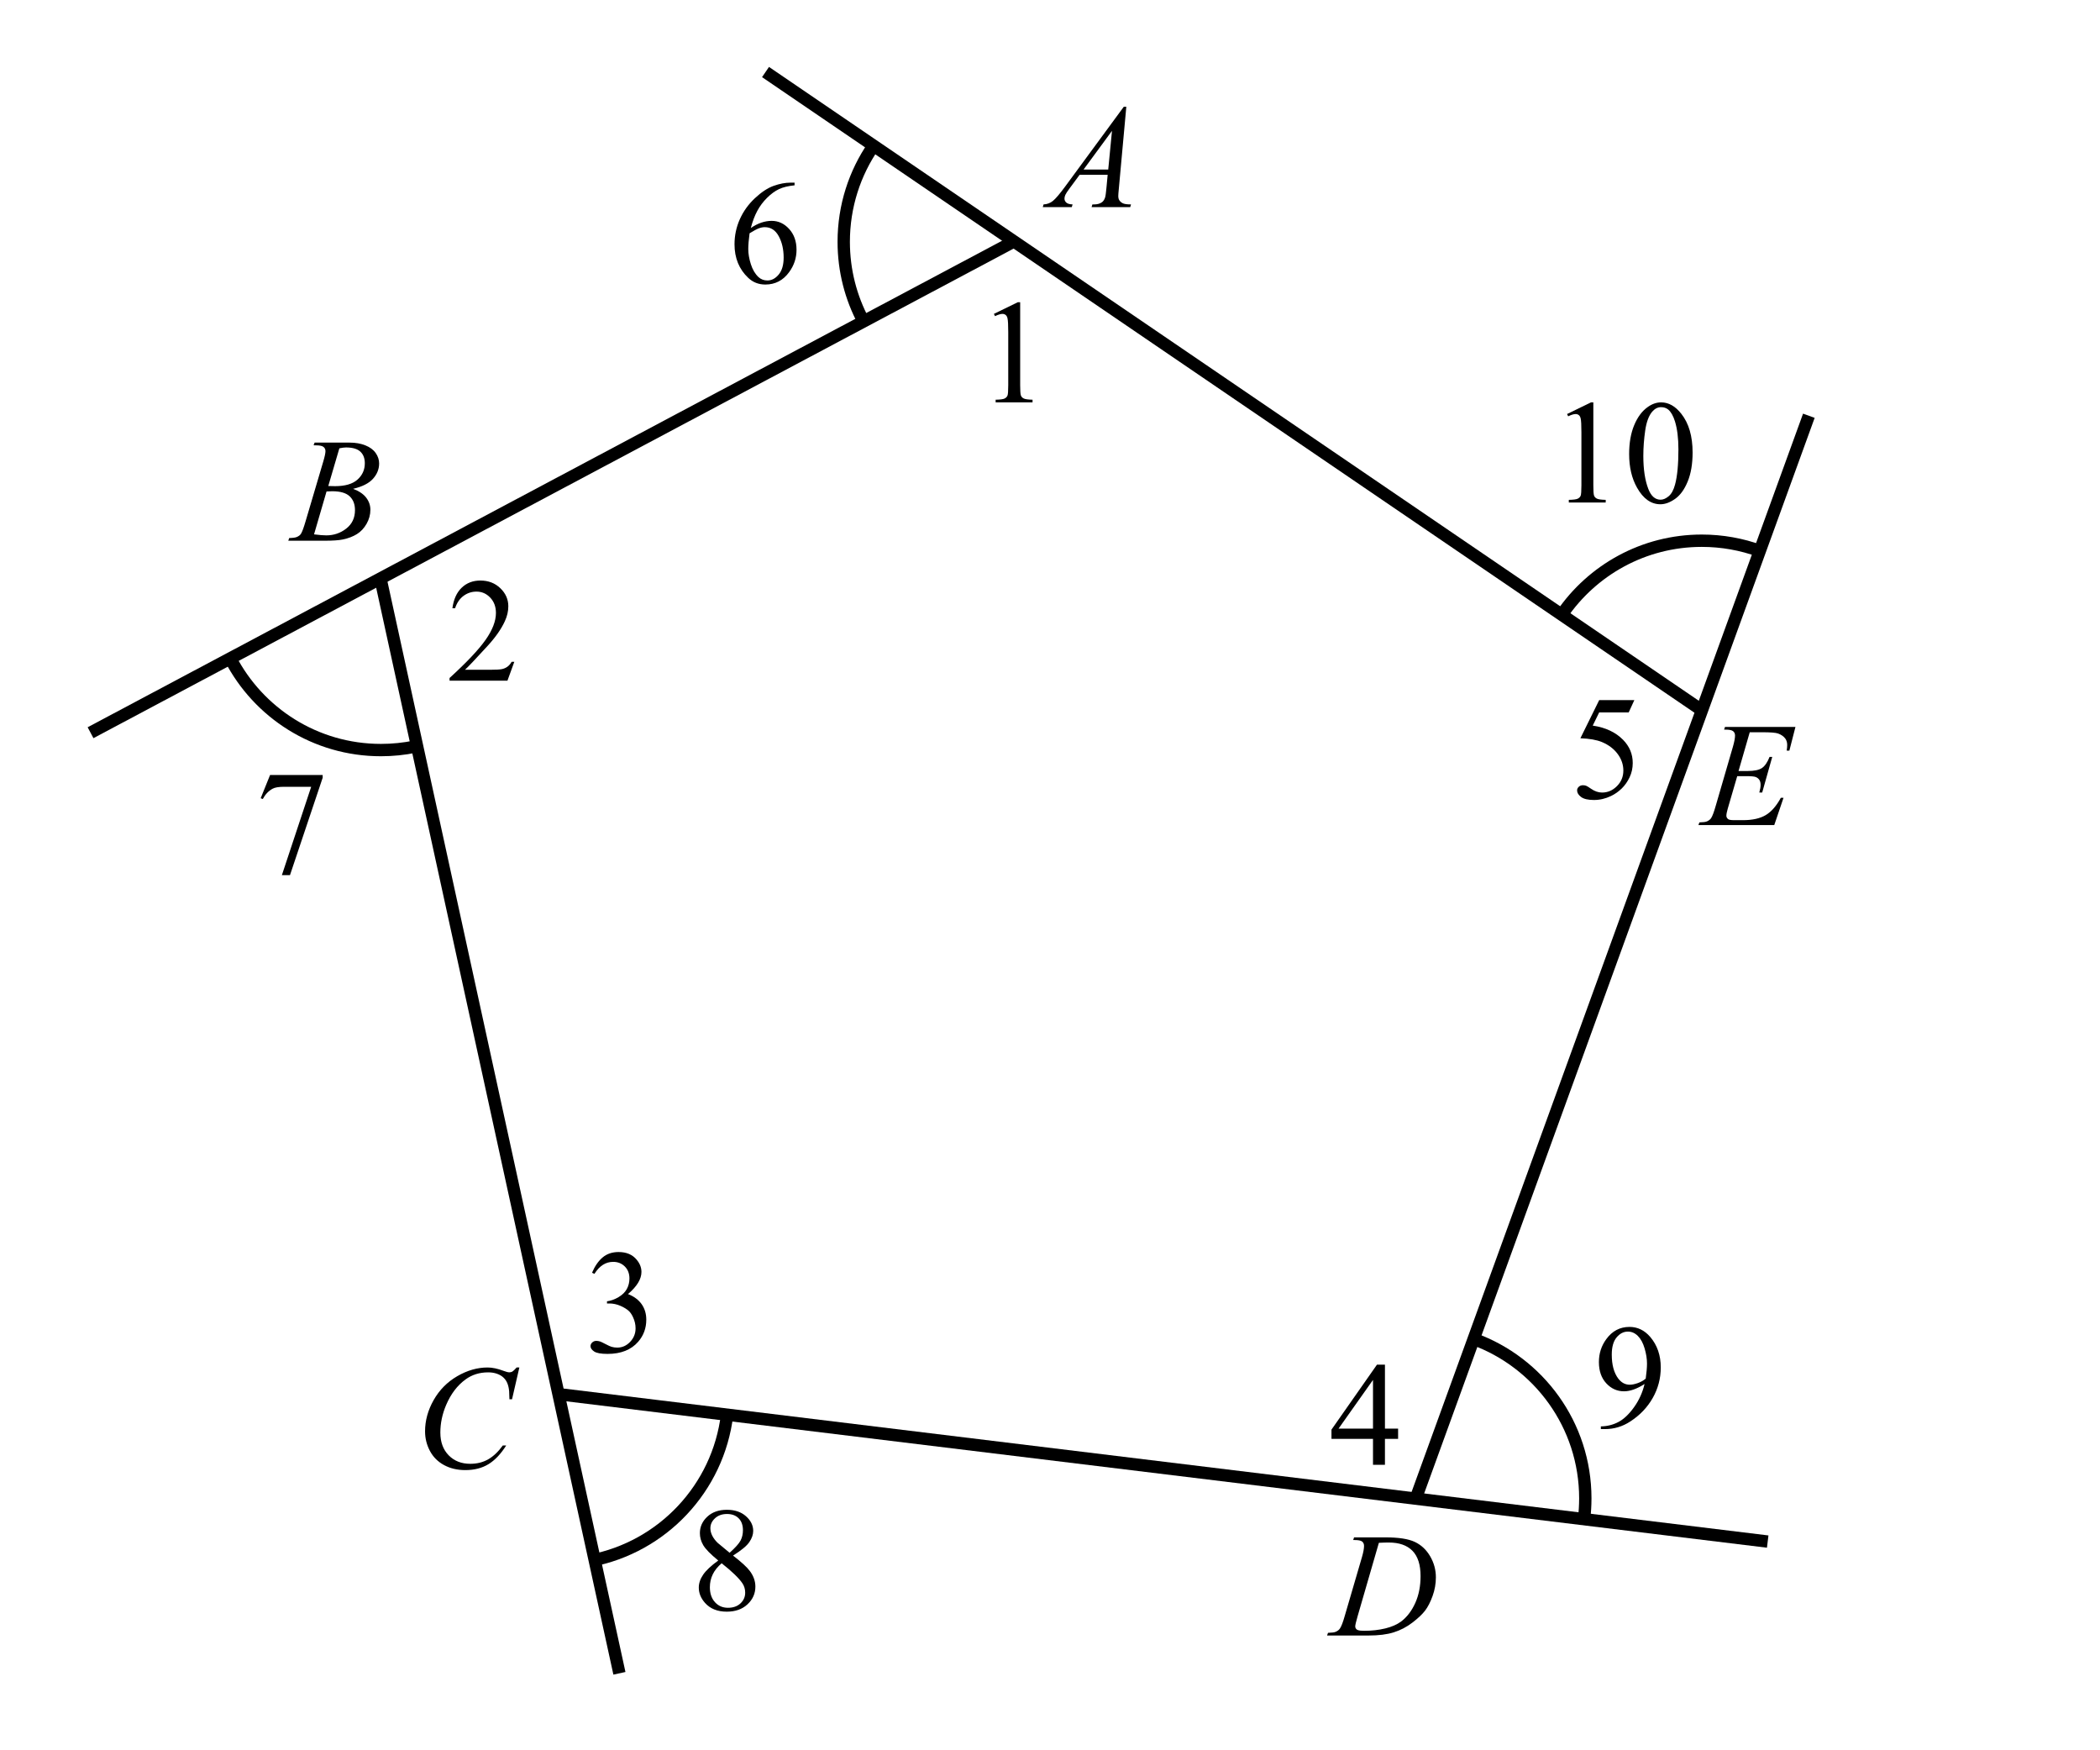 <?xml version="1.0" encoding="utf-8"?>
<!-- Generator: Adobe Illustrator 16.0.3, SVG Export Plug-In . SVG Version: 6.00 Build 0)  -->
<!DOCTYPE svg PUBLIC "-//W3C//DTD SVG 1.1//EN" "http://www.w3.org/Graphics/SVG/1.1/DTD/svg11.dtd">
<svg version="1.1" id="Layer_1" xmlns="http://www.w3.org/2000/svg" xmlns:xlink="http://www.w3.org/1999/xlink" x="0px" y="0px"
	 width="170.08px" height="141.73px" viewBox="0 0 170.08 141.73" enable-background="new 0 0 170.08 141.73" xml:space="preserve">
<path d="M80.497,25.417l1.934-0.943h0.193v6.709c0,0.445,0.019,0.723,0.056,0.832s0.114,0.193,0.231,0.252s0.355,0.092,0.715,0.1
	v0.217h-2.988v-0.217c0.375-0.008,0.617-0.04,0.727-0.097s0.186-0.133,0.229-0.229s0.064-0.382,0.064-0.858v-4.289
	c0-0.578-0.02-0.949-0.059-1.113c-0.027-0.125-0.077-0.217-0.149-0.275s-0.159-0.088-0.261-0.088c-0.145,0-0.346,0.061-0.604,0.182
	L80.497,25.417z"/>
<path d="M41.655,53.591l-0.557,1.529h-4.688v-0.217c1.379-1.258,2.35-2.285,2.912-3.082s0.844-1.525,0.844-2.186
	c0-0.504-0.154-0.918-0.463-1.242s-0.678-0.486-1.107-0.486c-0.391,0-0.741,0.114-1.052,0.343s-0.54,0.563-0.688,1.005H36.64
	c0.098-0.723,0.349-1.277,0.753-1.664s0.909-0.58,1.515-0.58c0.645,0,1.183,0.207,1.614,0.621s0.647,0.902,0.647,1.465
	c0,0.402-0.094,0.805-0.281,1.207c-0.289,0.633-0.758,1.303-1.406,2.01c-0.973,1.063-1.58,1.703-1.822,1.922h2.074
	c0.422,0,0.718-0.016,0.888-0.047s0.323-0.095,0.46-0.19s0.256-0.231,0.357-0.407H41.655z"/>
<path d="M47.949,103.062c0.227-0.535,0.513-0.948,0.858-1.239s0.776-0.437,1.292-0.437c0.637,0,1.125,0.207,1.465,0.621
	c0.258,0.309,0.387,0.639,0.387,0.99c0,0.578-0.363,1.176-1.09,1.793c0.488,0.191,0.857,0.465,1.107,0.82s0.375,0.773,0.375,1.254
	c0,0.688-0.219,1.283-0.656,1.787c-0.57,0.656-1.396,0.984-2.479,0.984c-0.535,0-0.899-0.066-1.093-0.199s-0.29-0.275-0.29-0.428
	c0-0.113,0.046-0.213,0.138-0.299s0.202-0.129,0.331-0.129c0.098,0,0.197,0.016,0.299,0.047c0.066,0.02,0.217,0.091,0.451,0.214
	s0.396,0.196,0.486,0.22c0.145,0.043,0.299,0.064,0.463,0.064c0.398,0,0.745-0.154,1.04-0.463s0.442-0.674,0.442-1.096
	c0-0.309-0.068-0.609-0.205-0.902c-0.102-0.219-0.213-0.385-0.334-0.498c-0.168-0.156-0.398-0.298-0.691-0.425
	s-0.592-0.19-0.896-0.19h-0.188v-0.176c0.309-0.039,0.618-0.15,0.929-0.334s0.536-0.404,0.677-0.662s0.211-0.541,0.211-0.85
	c0-0.402-0.126-0.728-0.378-0.976s-0.565-0.372-0.94-0.372c-0.605,0-1.111,0.324-1.518,0.973L47.949,103.062z"/>
<path d="M113.233,115.685v0.832h-1.066v2.098H111.2v-2.098h-3.363v-0.75l3.686-5.262h0.645v5.18H113.233z M111.2,115.685v-3.943
	l-2.789,3.943H111.2z"/>
<path d="M132.365,56.696l-0.457,0.996h-2.391l-0.521,1.066c1.035,0.152,1.855,0.537,2.461,1.154c0.52,0.531,0.779,1.156,0.779,1.875
	c0,0.418-0.086,0.805-0.256,1.16s-0.383,0.658-0.641,0.908s-0.545,0.451-0.861,0.604c-0.449,0.215-0.91,0.322-1.383,0.322
	c-0.477,0-0.824-0.081-1.041-0.243s-0.324-0.341-0.324-0.536c0-0.109,0.045-0.206,0.135-0.29s0.203-0.126,0.34-0.126
	c0.102,0,0.189,0.016,0.266,0.047s0.207,0.111,0.391,0.24c0.293,0.203,0.59,0.305,0.891,0.305c0.457,0,0.857-0.173,1.203-0.519
	s0.52-0.767,0.52-1.263c0-0.48-0.154-0.929-0.463-1.345s-0.734-0.737-1.277-0.964c-0.426-0.176-1.006-0.277-1.74-0.305l1.523-3.088
	H132.365z"/>
<path d="M64.353,14.79v0.217c-0.516,0.051-0.937,0.153-1.263,0.308s-0.648,0.39-0.967,0.706s-0.582,0.669-0.791,1.058
	s-0.384,0.851-0.524,1.386c0.563-0.387,1.127-0.58,1.693-0.58c0.543,0,1.014,0.219,1.412,0.656s0.598,1,0.598,1.688
	c0,0.664-0.201,1.27-0.604,1.816c-0.484,0.664-1.125,0.996-1.922,0.996c-0.543,0-1.004-0.18-1.383-0.539
	c-0.742-0.699-1.113-1.605-1.113-2.719c0-0.711,0.143-1.387,0.428-2.027s0.692-1.209,1.222-1.705s1.036-0.83,1.521-1.002
	s0.936-0.258,1.354-0.258H64.353z M60.708,18.892c-0.07,0.527-0.105,0.953-0.105,1.277c0,0.375,0.069,0.782,0.208,1.222
	s0.345,0.788,0.618,1.046c0.199,0.184,0.441,0.275,0.727,0.275c0.34,0,0.644-0.16,0.911-0.48s0.401-0.777,0.401-1.371
	c0-0.668-0.133-1.246-0.398-1.734s-0.643-0.732-1.131-0.732c-0.148,0-0.308,0.031-0.478,0.094S61.04,18.685,60.708,18.892z"/>
<path d="M21.874,62.756h4.26v0.223l-2.648,7.887h-0.656l2.373-7.154h-2.186c-0.441,0-0.756,0.053-0.943,0.158
	c-0.328,0.18-0.592,0.457-0.791,0.832l-0.17-0.064L21.874,62.756z"/>
<path d="M58.172,126.367c-0.629-0.516-1.034-0.93-1.216-1.242s-0.272-0.637-0.272-0.973c0-0.516,0.199-0.959,0.598-1.332
	s0.928-0.561,1.588-0.561c0.641,0,1.156,0.174,1.547,0.521s0.586,0.744,0.586,1.189c0,0.297-0.105,0.6-0.316,0.908
	s-0.65,0.672-1.318,1.09c0.688,0.531,1.143,0.949,1.365,1.254c0.297,0.398,0.445,0.818,0.445,1.26c0,0.559-0.213,1.037-0.639,1.434
	s-0.984,0.594-1.676,0.594c-0.754,0-1.342-0.236-1.764-0.709c-0.336-0.379-0.504-0.793-0.504-1.242c0-0.352,0.118-0.699,0.354-1.045
	S57.594,126.785,58.172,126.367z M58.448,126.59c-0.324,0.273-0.564,0.572-0.721,0.895s-0.234,0.67-0.234,1.045
	c0,0.504,0.138,0.908,0.413,1.211s0.626,0.453,1.052,0.453c0.422,0,0.76-0.119,1.014-0.357s0.381-0.527,0.381-0.867
	c0-0.281-0.074-0.533-0.223-0.756C59.852,127.799,59.292,127.258,58.448,126.59z M59.092,125.74
	c0.469-0.422,0.766-0.754,0.891-0.998s0.188-0.521,0.188-0.83c0-0.41-0.115-0.73-0.346-0.963s-0.545-0.35-0.943-0.35
	s-0.723,0.115-0.973,0.346s-0.375,0.5-0.375,0.809c0,0.203,0.052,0.406,0.155,0.609s0.251,0.396,0.442,0.58L59.092,125.74z"/>
<path d="M129.654,115.723v-0.217c0.508-0.008,0.98-0.125,1.418-0.354s0.86-0.629,1.269-1.199s0.692-1.197,0.853-1.881
	c-0.613,0.395-1.168,0.592-1.664,0.592c-0.559,0-1.037-0.215-1.436-0.646s-0.598-1.006-0.598-1.721c0-0.695,0.199-1.314,0.598-1.857
	c0.48-0.66,1.107-0.99,1.881-0.99c0.652,0,1.211,0.27,1.676,0.809c0.57,0.668,0.855,1.492,0.855,2.473
	c0,0.883-0.217,1.707-0.65,2.471s-1.037,1.396-1.811,1.9c-0.629,0.414-1.314,0.621-2.057,0.621H129.654z M133.287,111.639
	c0.07-0.508,0.105-0.914,0.105-1.219c0-0.379-0.064-0.787-0.193-1.227s-0.312-0.777-0.548-1.012s-0.505-0.352-0.806-0.352
	c-0.348,0-0.652,0.156-0.914,0.469s-0.393,0.777-0.393,1.395c0,0.824,0.174,1.469,0.521,1.934c0.254,0.336,0.566,0.504,0.938,0.504
	c0.18,0,0.393-0.043,0.639-0.129S133.1,111.795,133.287,111.639z"/>
<g>
	<path d="M126.918,33.527l1.934-0.943h0.193v6.709c0,0.445,0.019,0.723,0.056,0.832s0.114,0.193,0.231,0.252s0.355,0.092,0.715,0.1
		v0.217h-2.988v-0.217c0.375-0.008,0.617-0.04,0.727-0.097s0.186-0.133,0.229-0.229s0.064-0.382,0.064-0.858v-4.289
		c0-0.578-0.02-0.949-0.059-1.113c-0.027-0.125-0.077-0.217-0.149-0.275s-0.159-0.088-0.261-0.088c-0.145,0-0.346,0.061-0.604,0.182
		L126.918,33.527z"/>
	<path d="M131.945,36.767c0-0.906,0.137-1.687,0.41-2.341s0.637-1.142,1.09-1.462c0.352-0.254,0.715-0.381,1.09-0.381
		c0.609,0,1.156,0.311,1.641,0.932c0.605,0.77,0.908,1.813,0.908,3.129c0,0.922-0.133,1.705-0.398,2.35s-0.604,1.112-1.017,1.403
		s-0.81,0.437-1.192,0.437c-0.758,0-1.389-0.447-1.893-1.342C132.158,38.738,131.945,37.83,131.945,36.767z M133.094,36.914
		c0,1.094,0.135,1.986,0.404,2.678c0.223,0.582,0.555,0.873,0.996,0.873c0.211,0,0.43-0.095,0.656-0.284s0.398-0.507,0.516-0.952
		c0.18-0.672,0.27-1.619,0.27-2.842c0-0.906-0.094-1.662-0.281-2.268c-0.141-0.449-0.322-0.768-0.545-0.955
		c-0.16-0.129-0.354-0.193-0.58-0.193c-0.266,0-0.502,0.119-0.709,0.357c-0.281,0.324-0.473,0.834-0.574,1.529
		S133.094,36.238,133.094,36.914z"/>
</g>
<line fill="none" stroke="#000000" stroke-miterlimit="10" x1="82.062" y1="19.581" x2="7.333" y2="59.333"/>
<line fill="none" stroke="#000000" stroke-miterlimit="10" x1="30.851" y1="47.011" x2="50.167" y2="135.5"/>
<line fill="none" stroke="#000000" stroke-miterlimit="10" x1="45.259" y1="112.897" x2="143.167" y2="124.833"/>
<line fill="none" stroke="#000000" stroke-miterlimit="10" x1="114.667" y1="121.334" x2="146.5" y2="33.667"/>
<line fill="none" stroke="#000000" stroke-miterlimit="10" x1="137.828" y1="57.515" x2="62" y2="5.833"/>
<path fill="none" stroke="#000000" stroke-miterlimit="10" d="M70.751,11.797c-1.524,2.212-2.417,4.893-2.417,7.783
	c0,2.332,0.582,4.528,1.608,6.452"/>
<path fill="none" stroke="#000000" stroke-miterlimit="10" d="M142.528,44.612c-1.466-0.534-3.049-0.826-4.7-0.826
	c-4.714,0-8.873,2.376-11.344,5.997"/>
<path fill="none" stroke="#000000" stroke-miterlimit="10" d="M128.292,123.021c0.067-0.553,0.103-1.115,0.103-1.687
	c0-5.938-3.77-10.996-9.047-12.91"/>
<path fill="none" stroke="#000000" stroke-miterlimit="10" d="M47.826,126.386c5.821-1.102,10.343-5.878,11.061-11.826"/>
<path fill="none" stroke="#000000" stroke-miterlimit="10" d="M18.649,53.306c2.283,4.415,6.89,7.433,12.202,7.433
	c0.948,0,1.873-0.096,2.767-0.279"/>
<g>
	<path d="M91.221,8.644l-0.604,6.609c-0.031,0.309-0.047,0.512-0.047,0.609c0,0.156,0.029,0.275,0.088,0.357
		c0.074,0.113,0.176,0.197,0.303,0.252s0.34,0.082,0.641,0.082l-0.064,0.217h-3.129l0.064-0.217h0.135
		c0.254,0,0.461-0.055,0.621-0.164c0.113-0.074,0.201-0.197,0.264-0.369c0.043-0.121,0.084-0.406,0.123-0.855l0.094-1.008h-2.273
		l-0.809,1.096c-0.184,0.246-0.299,0.423-0.346,0.53s-0.07,0.208-0.07,0.302c0,0.125,0.051,0.232,0.152,0.322
		s0.27,0.139,0.504,0.146l-0.064,0.217h-2.349l0.064-0.217c0.289-0.012,0.544-0.108,0.765-0.29s0.55-0.569,0.987-1.163l4.746-6.457
		H91.221z M90.061,10.595l-2.303,3.135h1.998L90.061,10.595z"/>
</g>
<g>
	<path d="M25.398,36.058l0.082-0.217h2.836c0.477,0,0.901,0.074,1.274,0.223s0.652,0.355,0.838,0.621s0.278,0.547,0.278,0.844
		c0,0.457-0.165,0.87-0.495,1.239s-0.868,0.642-1.614,0.817c0.48,0.18,0.834,0.418,1.061,0.715s0.34,0.623,0.34,0.979
		c0,0.395-0.102,0.771-0.305,1.131s-0.464,0.639-0.782,0.838s-0.702,0.346-1.151,0.439c-0.32,0.066-0.82,0.1-1.5,0.1h-2.912
		l0.076-0.217c0.305-0.008,0.512-0.037,0.621-0.088c0.156-0.066,0.268-0.154,0.334-0.264c0.094-0.148,0.219-0.488,0.375-1.02
		l1.424-4.811c0.121-0.406,0.182-0.691,0.182-0.855c0-0.145-0.054-0.259-0.161-0.343s-0.312-0.126-0.612-0.126
		C25.52,36.063,25.457,36.062,25.398,36.058z M25.434,43.271c0.422,0.055,0.752,0.082,0.99,0.082c0.609,0,1.149-0.184,1.62-0.551
		s0.706-0.865,0.706-1.494c0-0.48-0.146-0.855-0.437-1.125s-0.761-0.404-1.409-0.404c-0.125,0-0.277,0.006-0.457,0.018
		L25.434,43.271z M26.588,39.356c0.254,0.008,0.438,0.012,0.551,0.012c0.813,0,1.417-0.177,1.813-0.53s0.595-0.796,0.595-1.327
		c0-0.402-0.121-0.716-0.363-0.94s-0.629-0.337-1.16-0.337c-0.141,0-0.32,0.023-0.539,0.07L26.588,39.356z"/>
</g>
<g>
	<path d="M42.062,110.738l-0.592,2.572h-0.211l-0.023-0.645c-0.02-0.234-0.064-0.443-0.135-0.627s-0.176-0.343-0.316-0.478
		s-0.318-0.24-0.533-0.316s-0.453-0.114-0.715-0.114c-0.699,0-1.311,0.191-1.834,0.574c-0.668,0.488-1.191,1.178-1.57,2.068
		c-0.313,0.734-0.469,1.479-0.469,2.232c0,0.77,0.225,1.384,0.674,1.843s1.033,0.688,1.752,0.688c0.543,0,1.026-0.121,1.45-0.363
		s0.817-0.615,1.181-1.119h0.275c-0.43,0.684-0.906,1.187-1.43,1.509s-1.15,0.483-1.881,0.483c-0.648,0-1.223-0.136-1.723-0.407
		s-0.881-0.653-1.143-1.146s-0.393-1.021-0.393-1.588c0-0.867,0.232-1.711,0.697-2.531s1.103-1.465,1.913-1.934
		s1.628-0.703,2.452-0.703c0.387,0,0.82,0.092,1.301,0.275c0.211,0.078,0.363,0.117,0.457,0.117s0.176-0.02,0.246-0.059
		s0.188-0.15,0.352-0.334H42.062z"/>
</g>
<g>
	<path d="M109.596,124.71l0.07-0.217h2.537c1.074,0,1.869,0.123,2.387,0.369s0.932,0.634,1.24,1.163s0.463,1.097,0.463,1.702
		c0,0.52-0.09,1.024-0.268,1.515s-0.379,0.883-0.604,1.178s-0.568,0.62-1.033,0.976s-0.969,0.618-1.512,0.788
		s-1.221,0.255-2.033,0.255h-3.363l0.076-0.217c0.309-0.008,0.516-0.035,0.621-0.082c0.156-0.066,0.271-0.156,0.346-0.27
		c0.113-0.164,0.24-0.494,0.381-0.99l1.406-4.805c0.109-0.379,0.164-0.676,0.164-0.891c0-0.152-0.051-0.27-0.152-0.352
		s-0.301-0.123-0.598-0.123H109.596z M111.676,124.933l-1.723,5.947c-0.129,0.445-0.193,0.721-0.193,0.826
		c0,0.063,0.02,0.123,0.061,0.182s0.098,0.098,0.168,0.117c0.102,0.035,0.266,0.053,0.492,0.053c0.613,0,1.182-0.063,1.707-0.19
		s0.957-0.315,1.293-0.565c0.477-0.363,0.857-0.863,1.143-1.5s0.428-1.361,0.428-2.174c0-0.918-0.219-1.601-0.656-2.048
		s-1.076-0.671-1.916-0.671C112.271,124.909,112.004,124.917,111.676,124.933z"/>
</g>
<g>
	<path d="M141.713,59.293l-0.908,3.141h0.744c0.531,0,0.916-0.081,1.154-0.243s0.443-0.462,0.615-0.899h0.217l-0.814,2.883h-0.234
		c0.07-0.242,0.105-0.449,0.105-0.621c0-0.168-0.035-0.303-0.104-0.404s-0.162-0.177-0.281-0.226s-0.369-0.073-0.752-0.073h-0.756
		l-0.768,2.631c-0.074,0.254-0.111,0.447-0.111,0.58c0,0.102,0.049,0.191,0.146,0.27c0.066,0.055,0.232,0.082,0.498,0.082h0.703
		c0.762,0,1.371-0.135,1.83-0.404s0.871-0.738,1.234-1.406h0.217l-0.75,2.209h-6.141l0.076-0.217
		c0.305-0.008,0.51-0.035,0.615-0.082c0.156-0.07,0.27-0.16,0.34-0.27c0.105-0.16,0.23-0.496,0.375-1.008l1.395-4.793
		c0.109-0.387,0.164-0.682,0.164-0.885c0-0.148-0.053-0.265-0.156-0.349s-0.305-0.126-0.605-0.126h-0.123l0.07-0.217h5.707
		l-0.492,1.916h-0.217c0.027-0.18,0.041-0.33,0.041-0.451c0-0.207-0.051-0.381-0.152-0.521c-0.133-0.18-0.326-0.316-0.58-0.41
		c-0.188-0.07-0.619-0.105-1.295-0.105H141.713z"/>
</g>
<g>
</g>
<g>
</g>
<g>
</g>
<g>
</g>
<g>
</g>
<g>
</g>
<g>
</g>
<g>
</g>
<g>
</g>
<g>
</g>
<g>
</g>
<g>
</g>
<g>
</g>
<g>
</g>
<g>
</g>
</svg>
